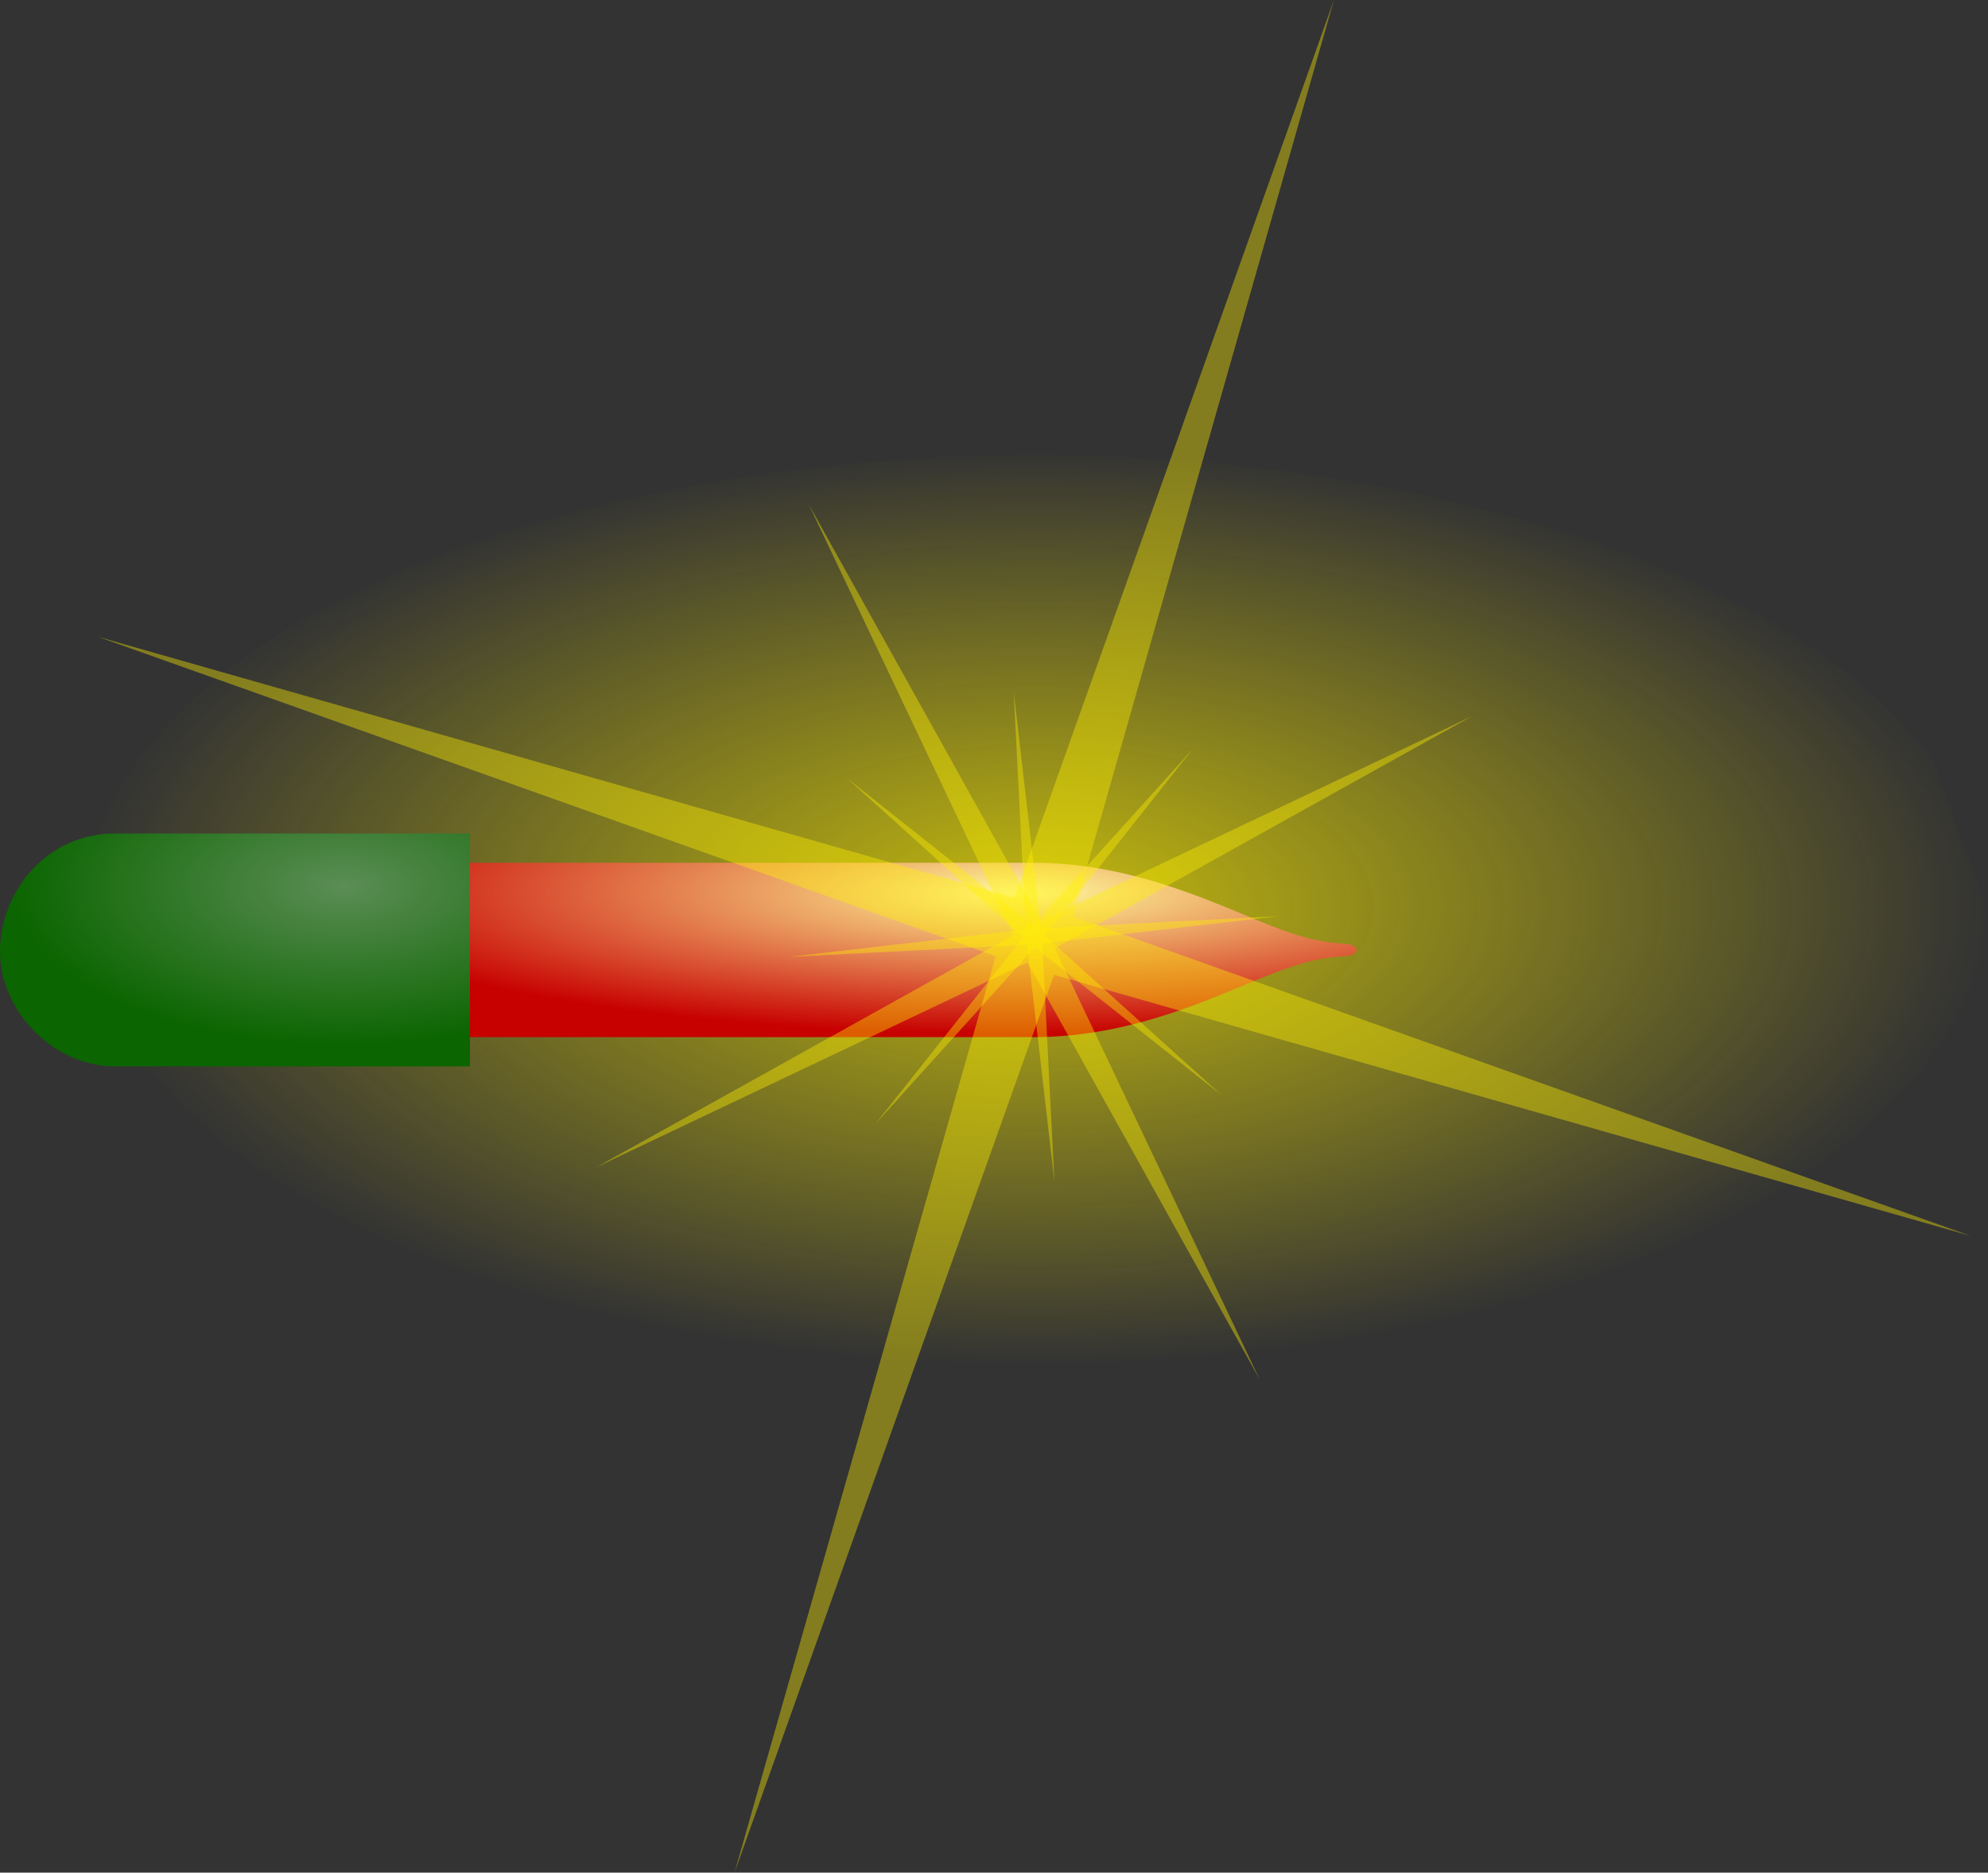 <?xml version="1.0" encoding="UTF-8" standalone="no"?>
<!-- Created with Inkscape (http://www.inkscape.org/) -->
<svg
   xmlns:dc="http://purl.org/dc/elements/1.1/"
   xmlns:cc="http://creativecommons.org/ns#"
   xmlns:rdf="http://www.w3.org/1999/02/22-rdf-syntax-ns#"
   xmlns:svg="http://www.w3.org/2000/svg"
   xmlns="http://www.w3.org/2000/svg"
   xmlns:xlink="http://www.w3.org/1999/xlink"
   xmlns:sodipodi="http://sodipodi.sourceforge.net/DTD/sodipodi-0.dtd"
   xmlns:inkscape="http://www.inkscape.org/namespaces/inkscape"
   height="125"
   id="svg1418"
   version="1.0"
   width="132.667"
   x="0"
   y="0"
   sodipodi:version="0.32"
   inkscape:version="0.45+devel"
   sodipodi:docname="christmas_light_jasper_v_01.svg"
   inkscape:output_extension="org.inkscape.output.svg.inkscape"
   inkscape:export-filename="/Users/johnolsen/Pictures/by author build/assorted authors/christmas_light_jasper_v_01.png"
   inkscape:export-xdpi="150"
   inkscape:export-ydpi="150">
  <rect width="100%" height="100%" fill="#333333" stroke="none"/>
  <sodipodi:namedview
     inkscape:window-height="480"
     inkscape:window-width="640"
     inkscape:pageshadow="2"
     inkscape:pageopacity="0.0"
     guidetolerance="10.0"
     gridtolerance="10.0"
     objecttolerance="10.0"
     borderopacity="1.0"
     bordercolor="#666666"
     pagecolor="#ffffff"
     id="base"
     showgrid="false" />
  <defs
     id="defs3">
    <linearGradient
       id="linearGradient9219">
      <stop
         id="stop9220"
         offset="0"
         style="stop-color:#fff000;stop-opacity:0.714" />
      <stop
         id="stop9221"
         offset="1"
         style="stop-color:#fff000;stop-opacity:0" />
    </linearGradient>
    <radialGradient
       cx="-84.072"
       cy="644.294"
       fx="-84.072"
       fy="644.294"
       gradientTransform="scale(1.442,0.693)"
       gradientUnits="userSpaceOnUse"
       id="radialGradient1412"
       r="22.535"
       xlink:href="#linearGradient9219" />
    <linearGradient
       id="linearGradient1723">
      <stop
         id="stop1724"
         offset="0"
         style="stop-color:#fffa9a;stop-opacity:1" />
      <stop
         id="stop1725"
         offset="1"
         style="stop-color:#c70000;stop-opacity:1" />
    </linearGradient>
    <radialGradient
       cx="74.521"
       cy="1467.171"
       fx="74.521"
       fy="1467.648"
       gradientTransform="matrix(2.233,0,0,0.448,216.904,-130.326)"
       gradientUnits="userSpaceOnUse"
       id="radialGradient1411"
       r="21.466"
       xlink:href="#linearGradient1723" />
    <linearGradient
       id="linearGradient7967">
      <stop
         id="stop7968"
         offset="0"
         style="stop-color:#5b8d55;stop-opacity:1" />
      <stop
         id="stop7969"
         offset="1"
         style="stop-color:#0b6500;stop-opacity:1" />
    </linearGradient>
    <radialGradient
       cx="20.944"
       cy="1100.109"
       fx="20.944"
       fy="1100.109"
       gradientTransform="matrix(1.443,0,0,0.693,307.975,-235.681)"
       gradientUnits="userSpaceOnUse"
       id="radialGradient1410"
       r="15.372"
       xlink:href="#linearGradient7967" />
  </defs>
  <g
     id="layer1"
     transform="translate(-315.241,-467.55)">
    <g
       id="g1447">
      <path
         d="M -88.75,446.737 C -88.75,454.845 -101.65,461.606 -118.452,462.304 C -135.254,463.002 -150.375,457.406 -153.268,449.418 C -156.162,441.43 -145.866,433.706 -129.562,431.632 C -113.259,429.558 -96.364,433.824 -90.663,441.455"
         id="path1403"
         style="fill:url(#radialGradient1412);fill-opacity:1;stroke:none;stroke-width:1pt;stroke-linecap:butt;stroke-linejoin:miter;stroke-opacity:1"
         transform="matrix(1.958,0,0,1.958,621.718,-346.178)" />
      <path
         d="M 346.51,525.141 L 346.51,536.782 L 384.174,536.782 C 391.311,536.782 396.921,533.724 400.779,532.305 C 404.637,530.887 405.33,531.778 405.803,530.962 C 405.33,530.146 404.637,531.037 400.779,529.618 C 396.921,528.199 391.311,525.141 384.174,525.141 L 346.51,525.141 z"
         id="path1404"
         style="fill:url(#radialGradient1411);fill-opacity:1;fill-rule:evenodd;stroke:none;stroke-width:0.25pt;stroke-linecap:butt;stroke-linejoin:miter;stroke-opacity:1" />
      <path
         d="M -350,416.112 L -411.175,398.684 L -432.5,458.612 L -415.071,397.437 L -475,376.112 L -413.825,393.541 L -392.5,333.612 L -409.929,394.788 L -350,416.112 z"
         id="path1405"
         style="fill:#fff000;fill-opacity:0.392;stroke:none;stroke-width:1pt;stroke-linecap:butt;stroke-linejoin:miter;stroke-opacity:1"
         transform="translate(796.759,133.938)" />
      <path
         d="M 322.941,538.735 C 318.751,538.735 315.241,534.992 315.241,531.068 C 315.241,527.196 318.22,523.188 322.941,523.188 L 346.605,523.188 L 346.605,538.735 L 322.941,538.735 z"
         id="path1406"
         style="fill:url(#radialGradient1410);fill-opacity:1;fill-rule:evenodd;stroke:none;stroke-width:0.332pt;stroke-linecap:butt;stroke-linejoin:miter;stroke-opacity:1" />
      <path
         d="M -350,416.112 L -411.175,398.684 L -432.5,458.612 L -415.071,397.437 L -475,376.112 L -413.825,393.541 L -392.5,333.612 L -409.929,394.788 L -350,416.112 z"
         id="use1407"
         style="fill:#fff000;fill-opacity:0.392;stroke:none;stroke-width:1pt;stroke-linecap:butt;stroke-linejoin:miter;stroke-opacity:1"
         transform="matrix(0.231,9.567086e-2,-9.567086e-2,0.231,517.431,478.025)" />
      <path
         d="M -350,416.112 L -411.175,398.684 L -432.5,458.612 L -415.071,397.437 L -475,376.112 L -413.825,393.541 L -392.5,333.612 L -409.929,394.788 L -350,416.112 z"
         id="use1408"
         style="fill:#fff000;fill-opacity:0.392;stroke:none;stroke-width:1pt;stroke-linecap:butt;stroke-linejoin:miter;stroke-opacity:1"
         transform="matrix(0.231,-9.5671e-2,9.5671e-2,0.231,441.638,399.096)" />
      <path
         d="M -350,416.112 L -411.175,398.684 L -432.5,458.612 L -415.071,397.437 L -475,376.112 L -413.825,393.541 L -392.5,333.612 L -409.929,394.788 L -350,416.112 z"
         id="use1409"
         style="fill:#fff000;fill-opacity:0.392;stroke:none;stroke-width:1pt;stroke-linecap:butt;stroke-linejoin:miter;stroke-opacity:1"
         transform="matrix(0.354,-0.354,0.354,0.354,390.053,244.163)" />
    </g>
  </g>
</svg>
